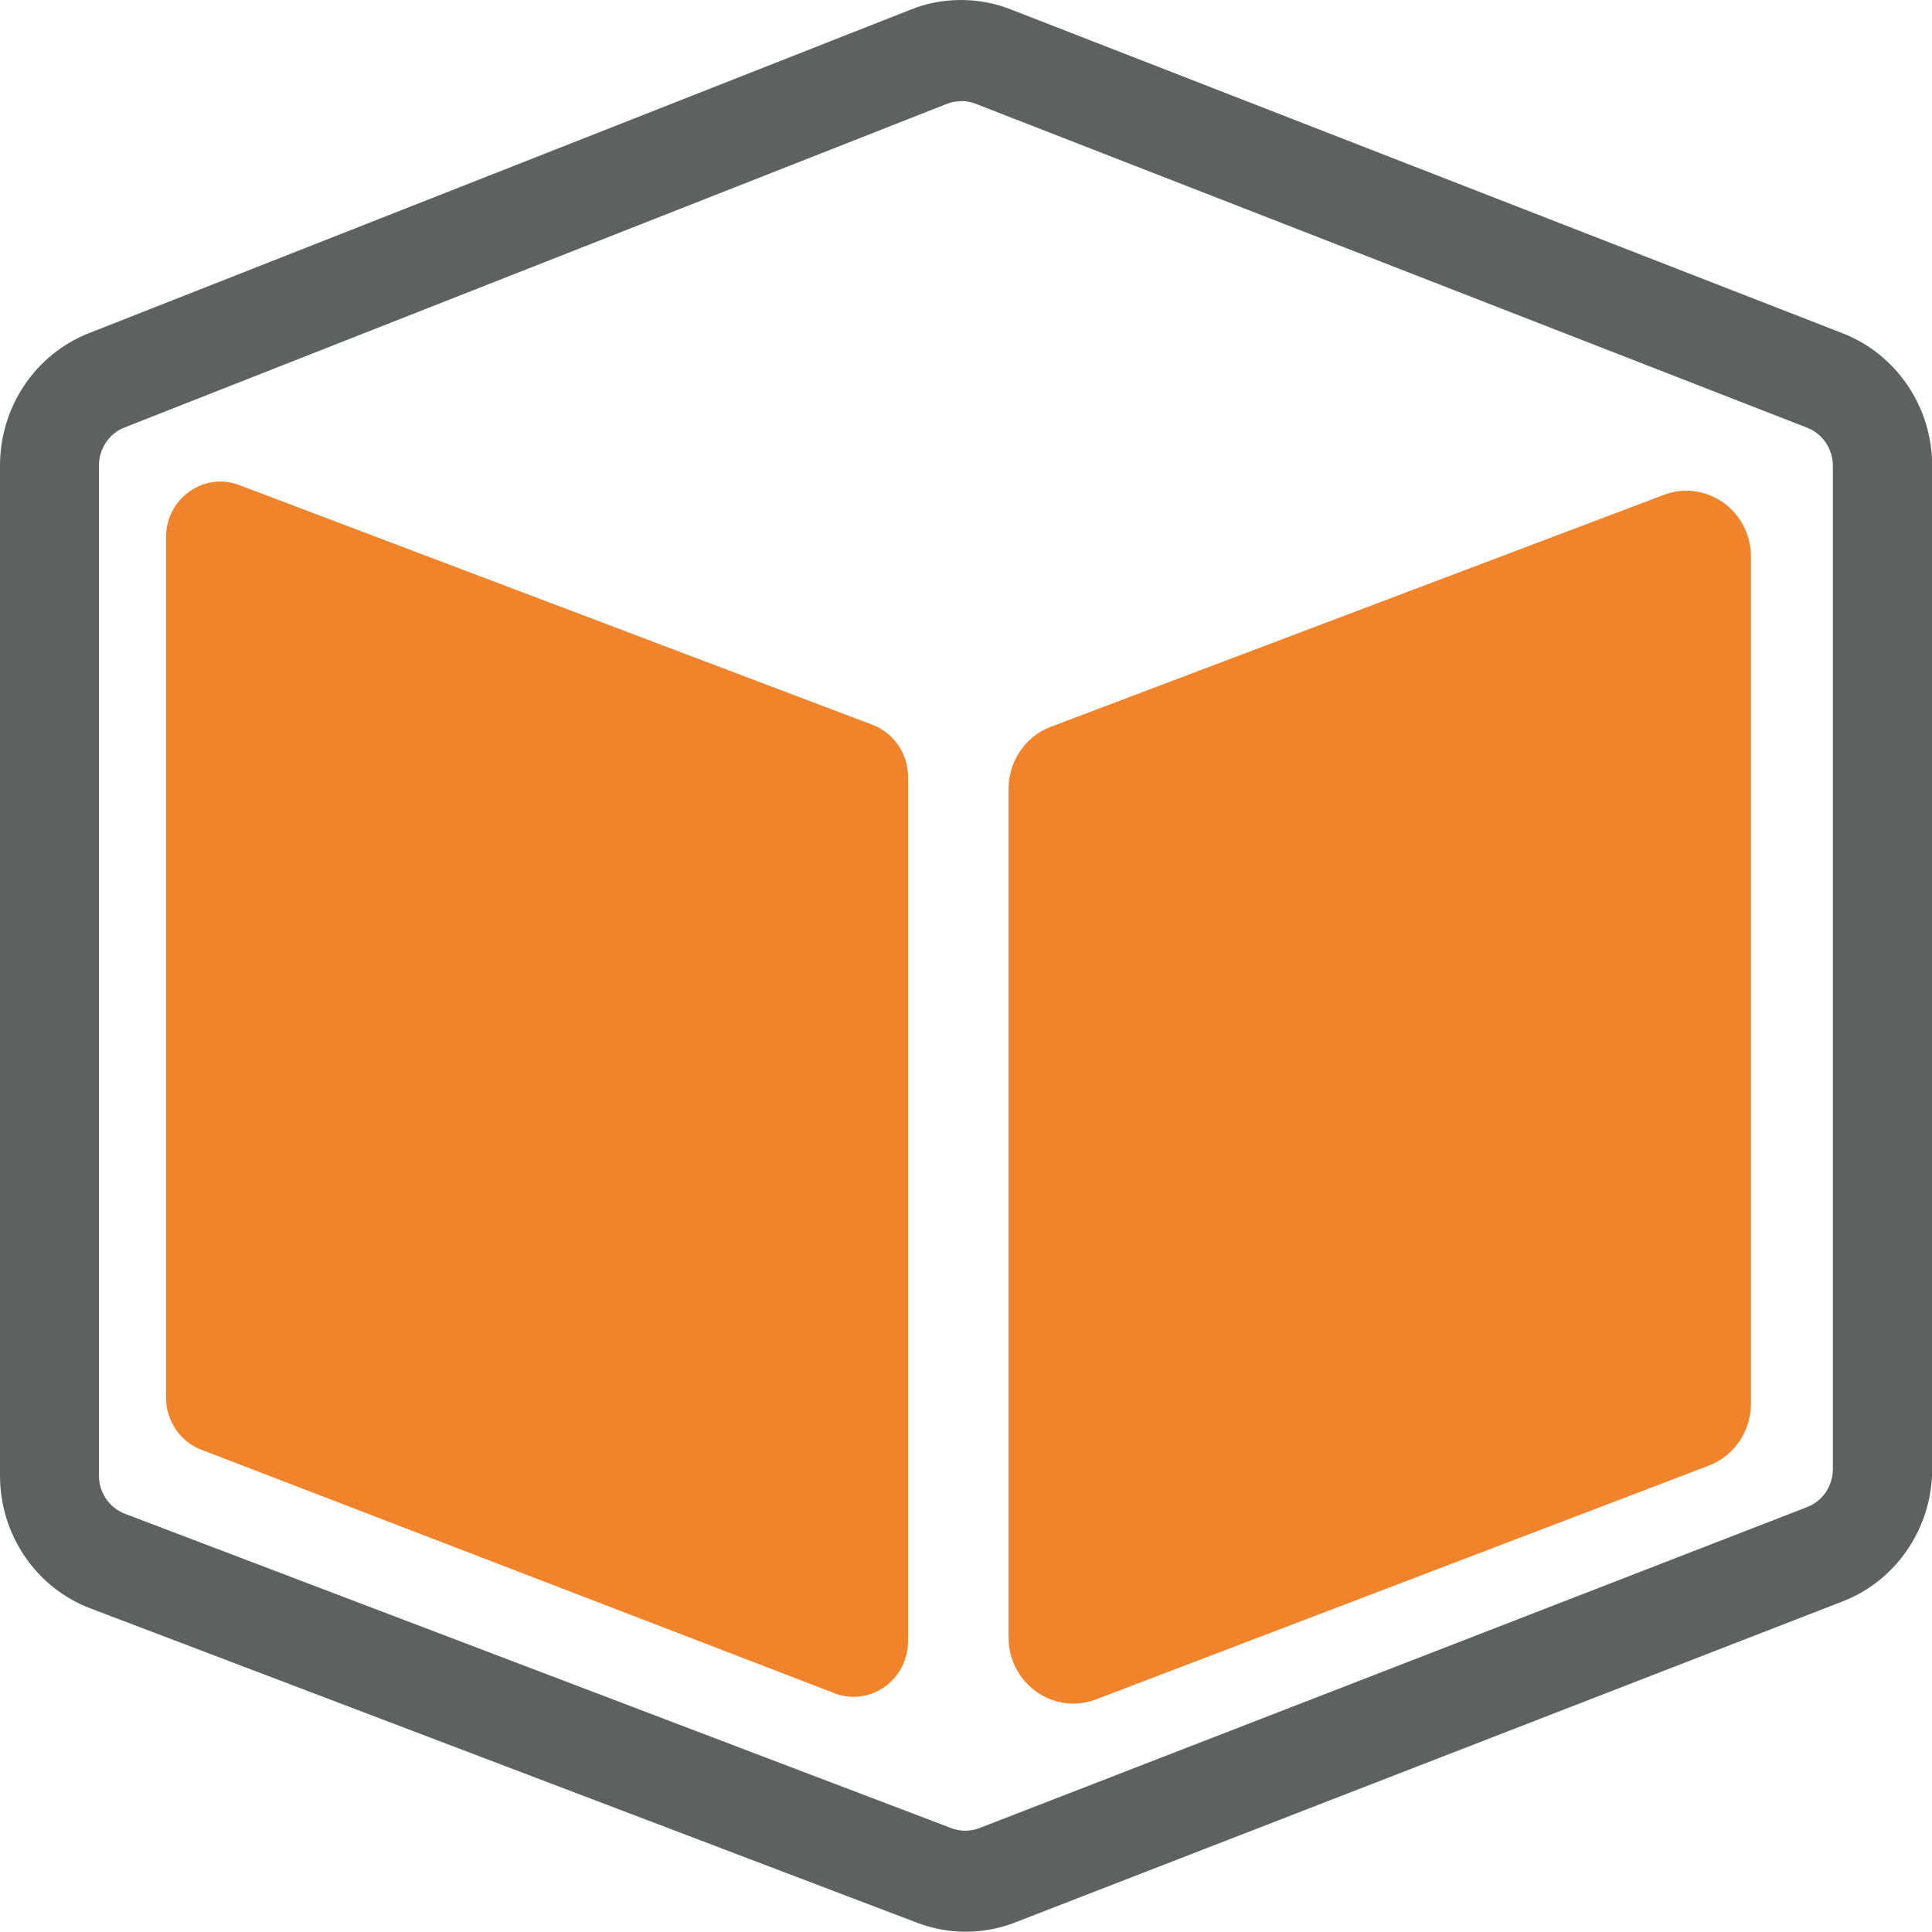 <svg xmlns="http://www.w3.org/2000/svg" width="29" height="29" viewBox="0 0 29 29" fill="none"><path d="M14.425 1.516C14.498 1.516 14.571 1.53 14.638 1.555L27.128 6.421C27.358 6.51 27.512 6.741 27.512 6.99V22.052C27.512 22.305 27.358 22.533 27.125 22.622L14.7 27.441C14.631 27.466 14.561 27.48 14.488 27.48C14.415 27.48 14.345 27.466 14.279 27.441L1.875 22.722C1.642 22.633 1.485 22.405 1.485 22.149V6.987C1.485 6.737 1.638 6.506 1.868 6.417L14.213 1.559C14.282 1.53 14.355 1.52 14.429 1.52M14.425 0C14.171 0 13.916 0.046 13.676 0.142L1.335 5.001C0.53 5.317 0 6.108 0 6.987V22.149C0 23.038 0.54 23.832 1.356 24.142L13.766 28.861C14 28.95 14.247 28.996 14.495 28.996C14.742 28.996 14.997 28.95 15.234 28.858L27.658 24.038C28.467 23.725 29.003 22.932 29.003 22.049V6.994C29.003 6.111 28.47 5.321 27.662 5.004L15.167 0.139C14.93 0.046 14.676 0 14.425 0Z" fill="#5F6060"></path><path d="M24.975 7.428L15.774 10.909C15.394 11.051 15.139 11.425 15.139 11.838V24.579C15.139 25.27 15.816 25.75 16.45 25.509L25.651 21.999C26.031 21.853 26.282 21.483 26.282 21.07V8.357C26.282 7.666 25.609 7.189 24.975 7.428Z" fill="#F1842B"></path><path d="M12.526 25.416L3.022 21.761C2.704 21.64 2.492 21.326 2.492 20.978V8.065C2.492 7.481 3.06 7.079 3.593 7.282L13.097 10.88C13.418 11.001 13.63 11.315 13.63 11.663V24.633C13.63 25.217 13.059 25.622 12.522 25.416H12.526Z" fill="#F1842B"></path></svg>